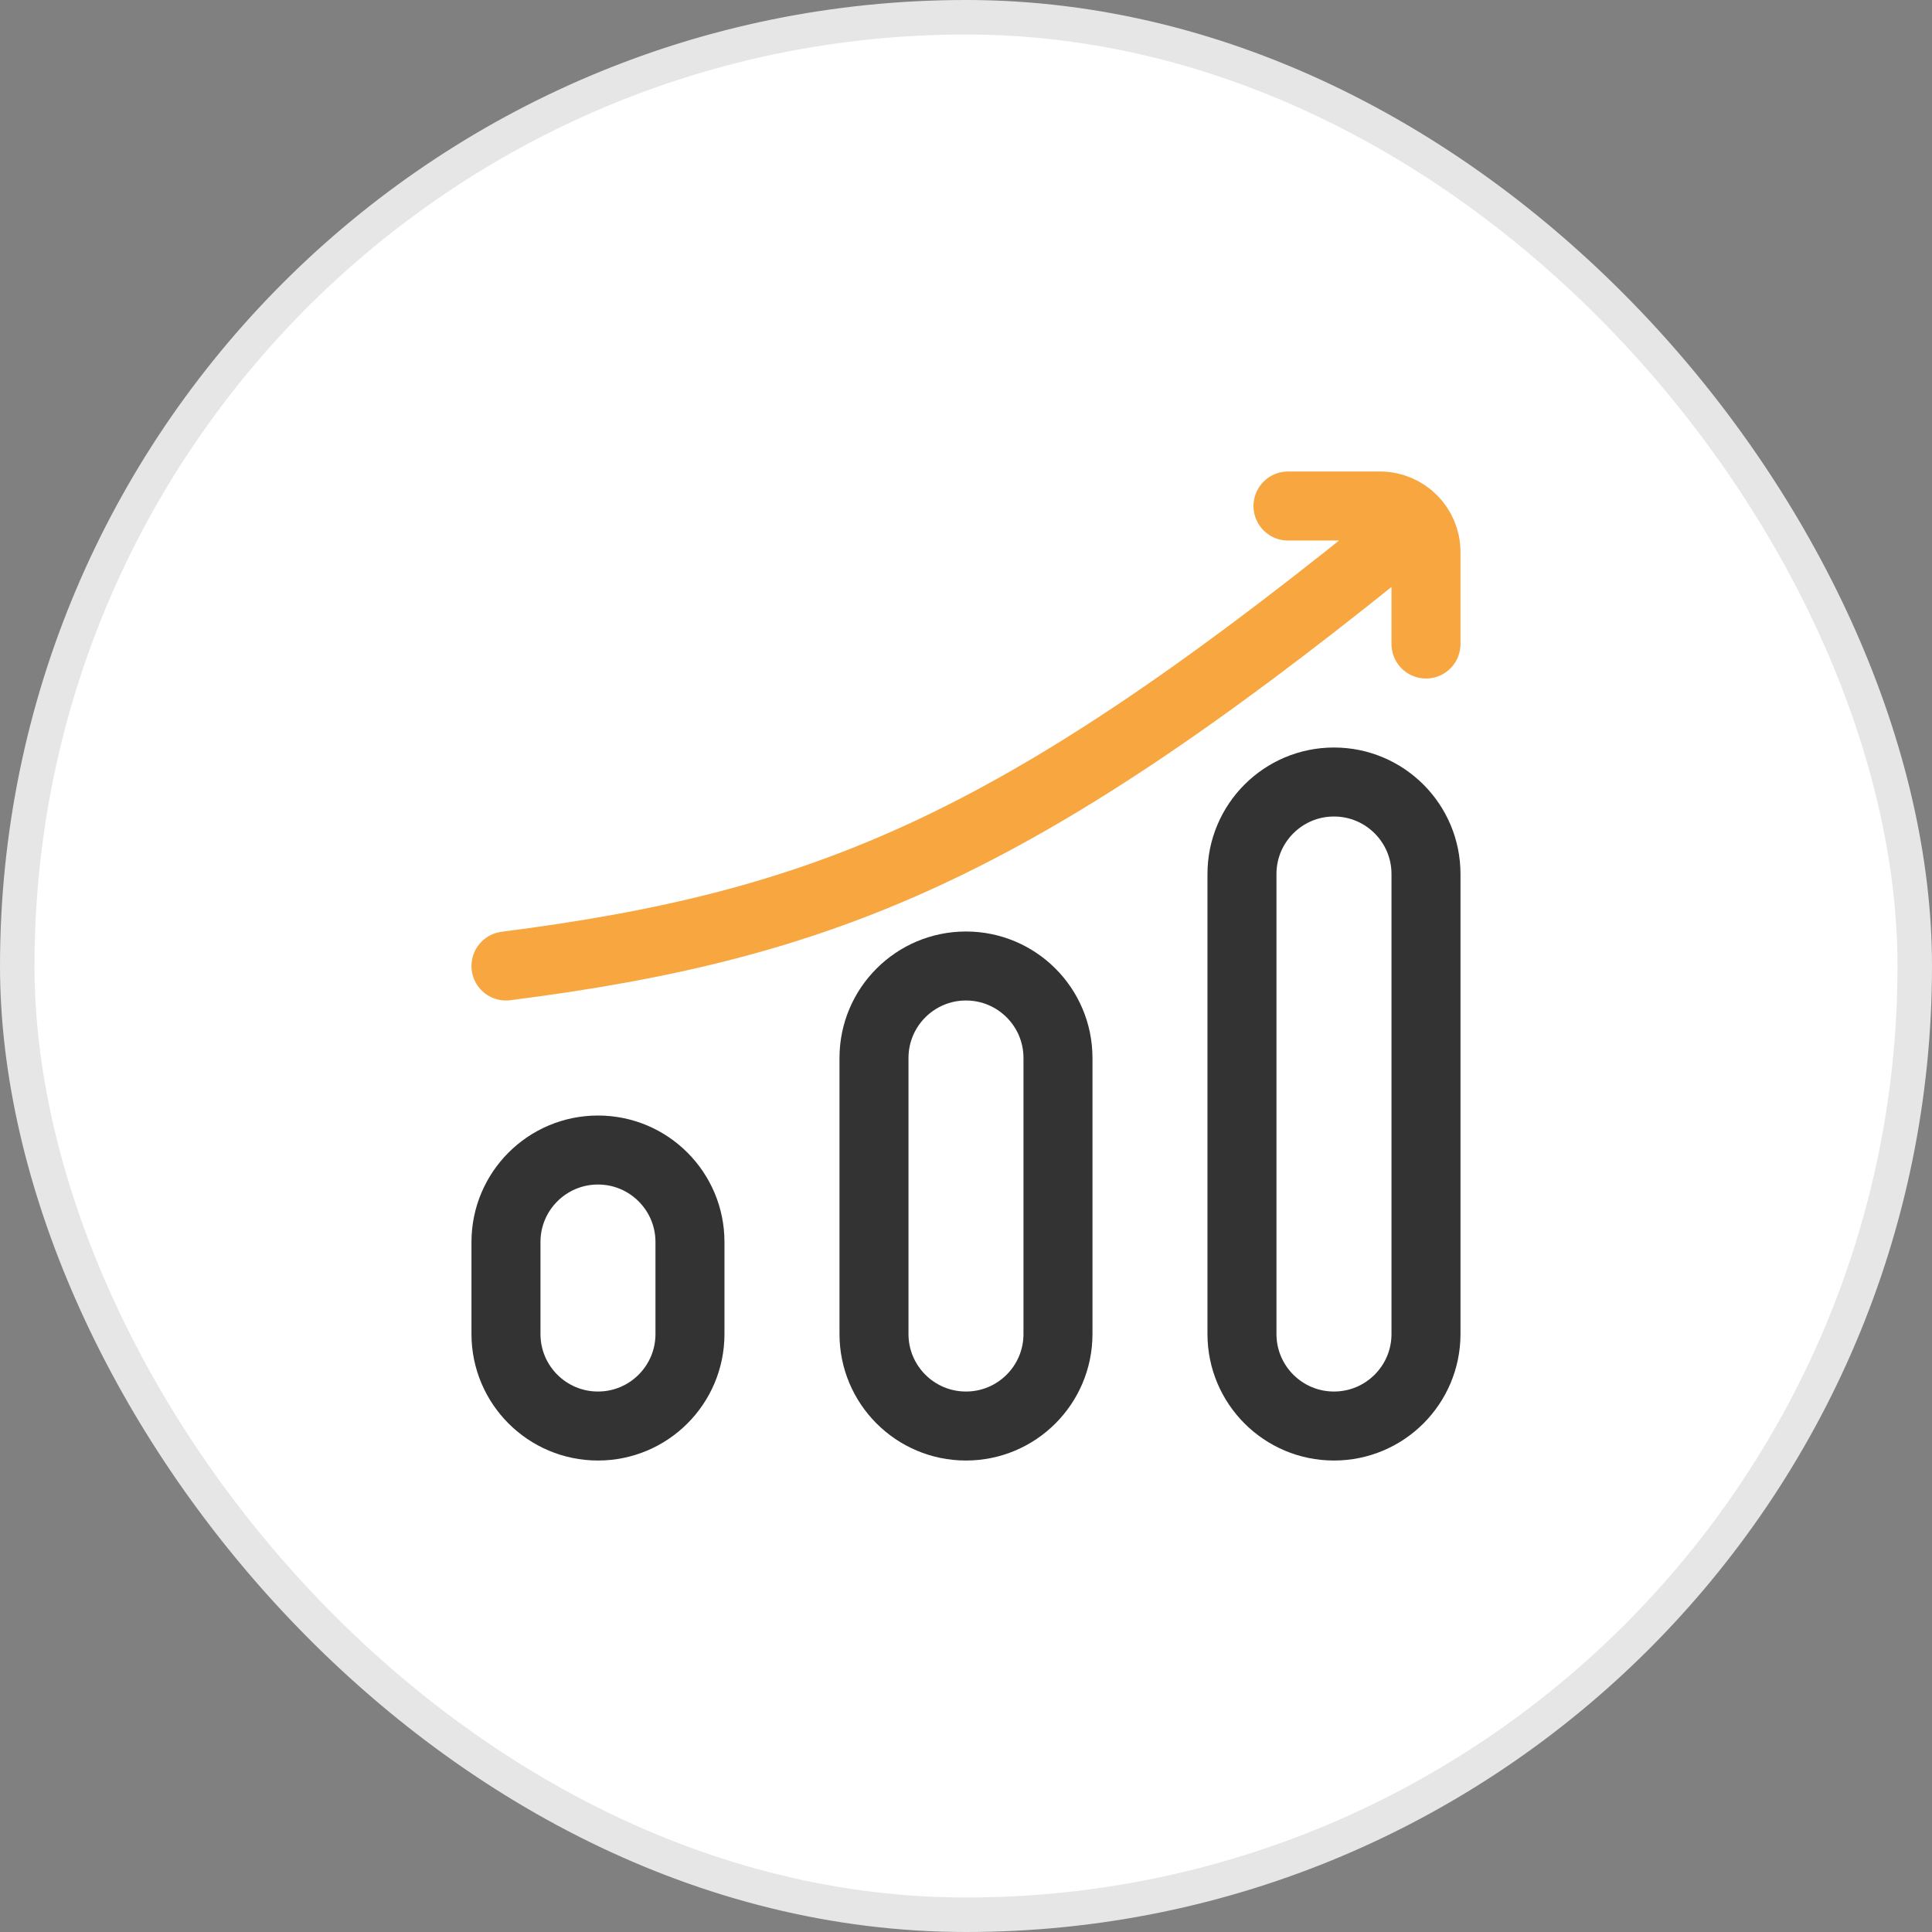 <svg width="56" height="56" viewBox="0 0 56 56" fill="none" xmlns="http://www.w3.org/2000/svg">
<rect x="0" y="0" width="56" height="56" fill="#808080" stroke="none"/>
<rect x="0.5" y="0.5" width="55" height="55" rx="27.5" fill="white"/>
<rect x="0.5" y="0.5" width="55" height="55" rx="27.5" stroke="#E6E6E6"/>
<path d="M38.666 22.667C40.139 22.667 41.333 23.861 41.333 25.334V38.667C41.333 40.14 40.139 41.334 38.666 41.334C37.193 41.334 35.999 40.14 35.999 38.667V25.334C35.999 23.861 37.193 22.667 38.666 22.667Z" stroke="#333333" stroke-width="2" stroke-linecap="round" stroke-linejoin="round"/>
<path d="M17.333 33.334C18.805 33.334 19.999 34.528 19.999 36L19.999 38.667C19.999 40.14 18.805 41.334 17.333 41.334C15.86 41.334 14.666 40.14 14.666 38.667L14.666 36C14.666 34.528 15.86 33.334 17.333 33.334Z" stroke="#333333" stroke-width="2" stroke-linecap="round" stroke-linejoin="round"/>
<path d="M27.999 28C29.472 28 30.666 29.194 30.666 30.667V38.667C30.666 40.14 29.472 41.334 27.999 41.334C26.527 41.334 25.333 40.14 25.333 38.667V30.667C25.333 29.194 26.527 28 27.999 28Z" stroke="#333333" stroke-width="2" stroke-linecap="round" stroke-linejoin="round"/>
<path d="M37.333 14.667H39.999C40.736 14.667 41.333 15.264 41.333 16V18.667M39.999 16C29.411 24.522 23.922 26.818 14.666 28" stroke="#F8A63F" stroke-width="2" stroke-linecap="round" stroke-linejoin="round"/>
</svg>
